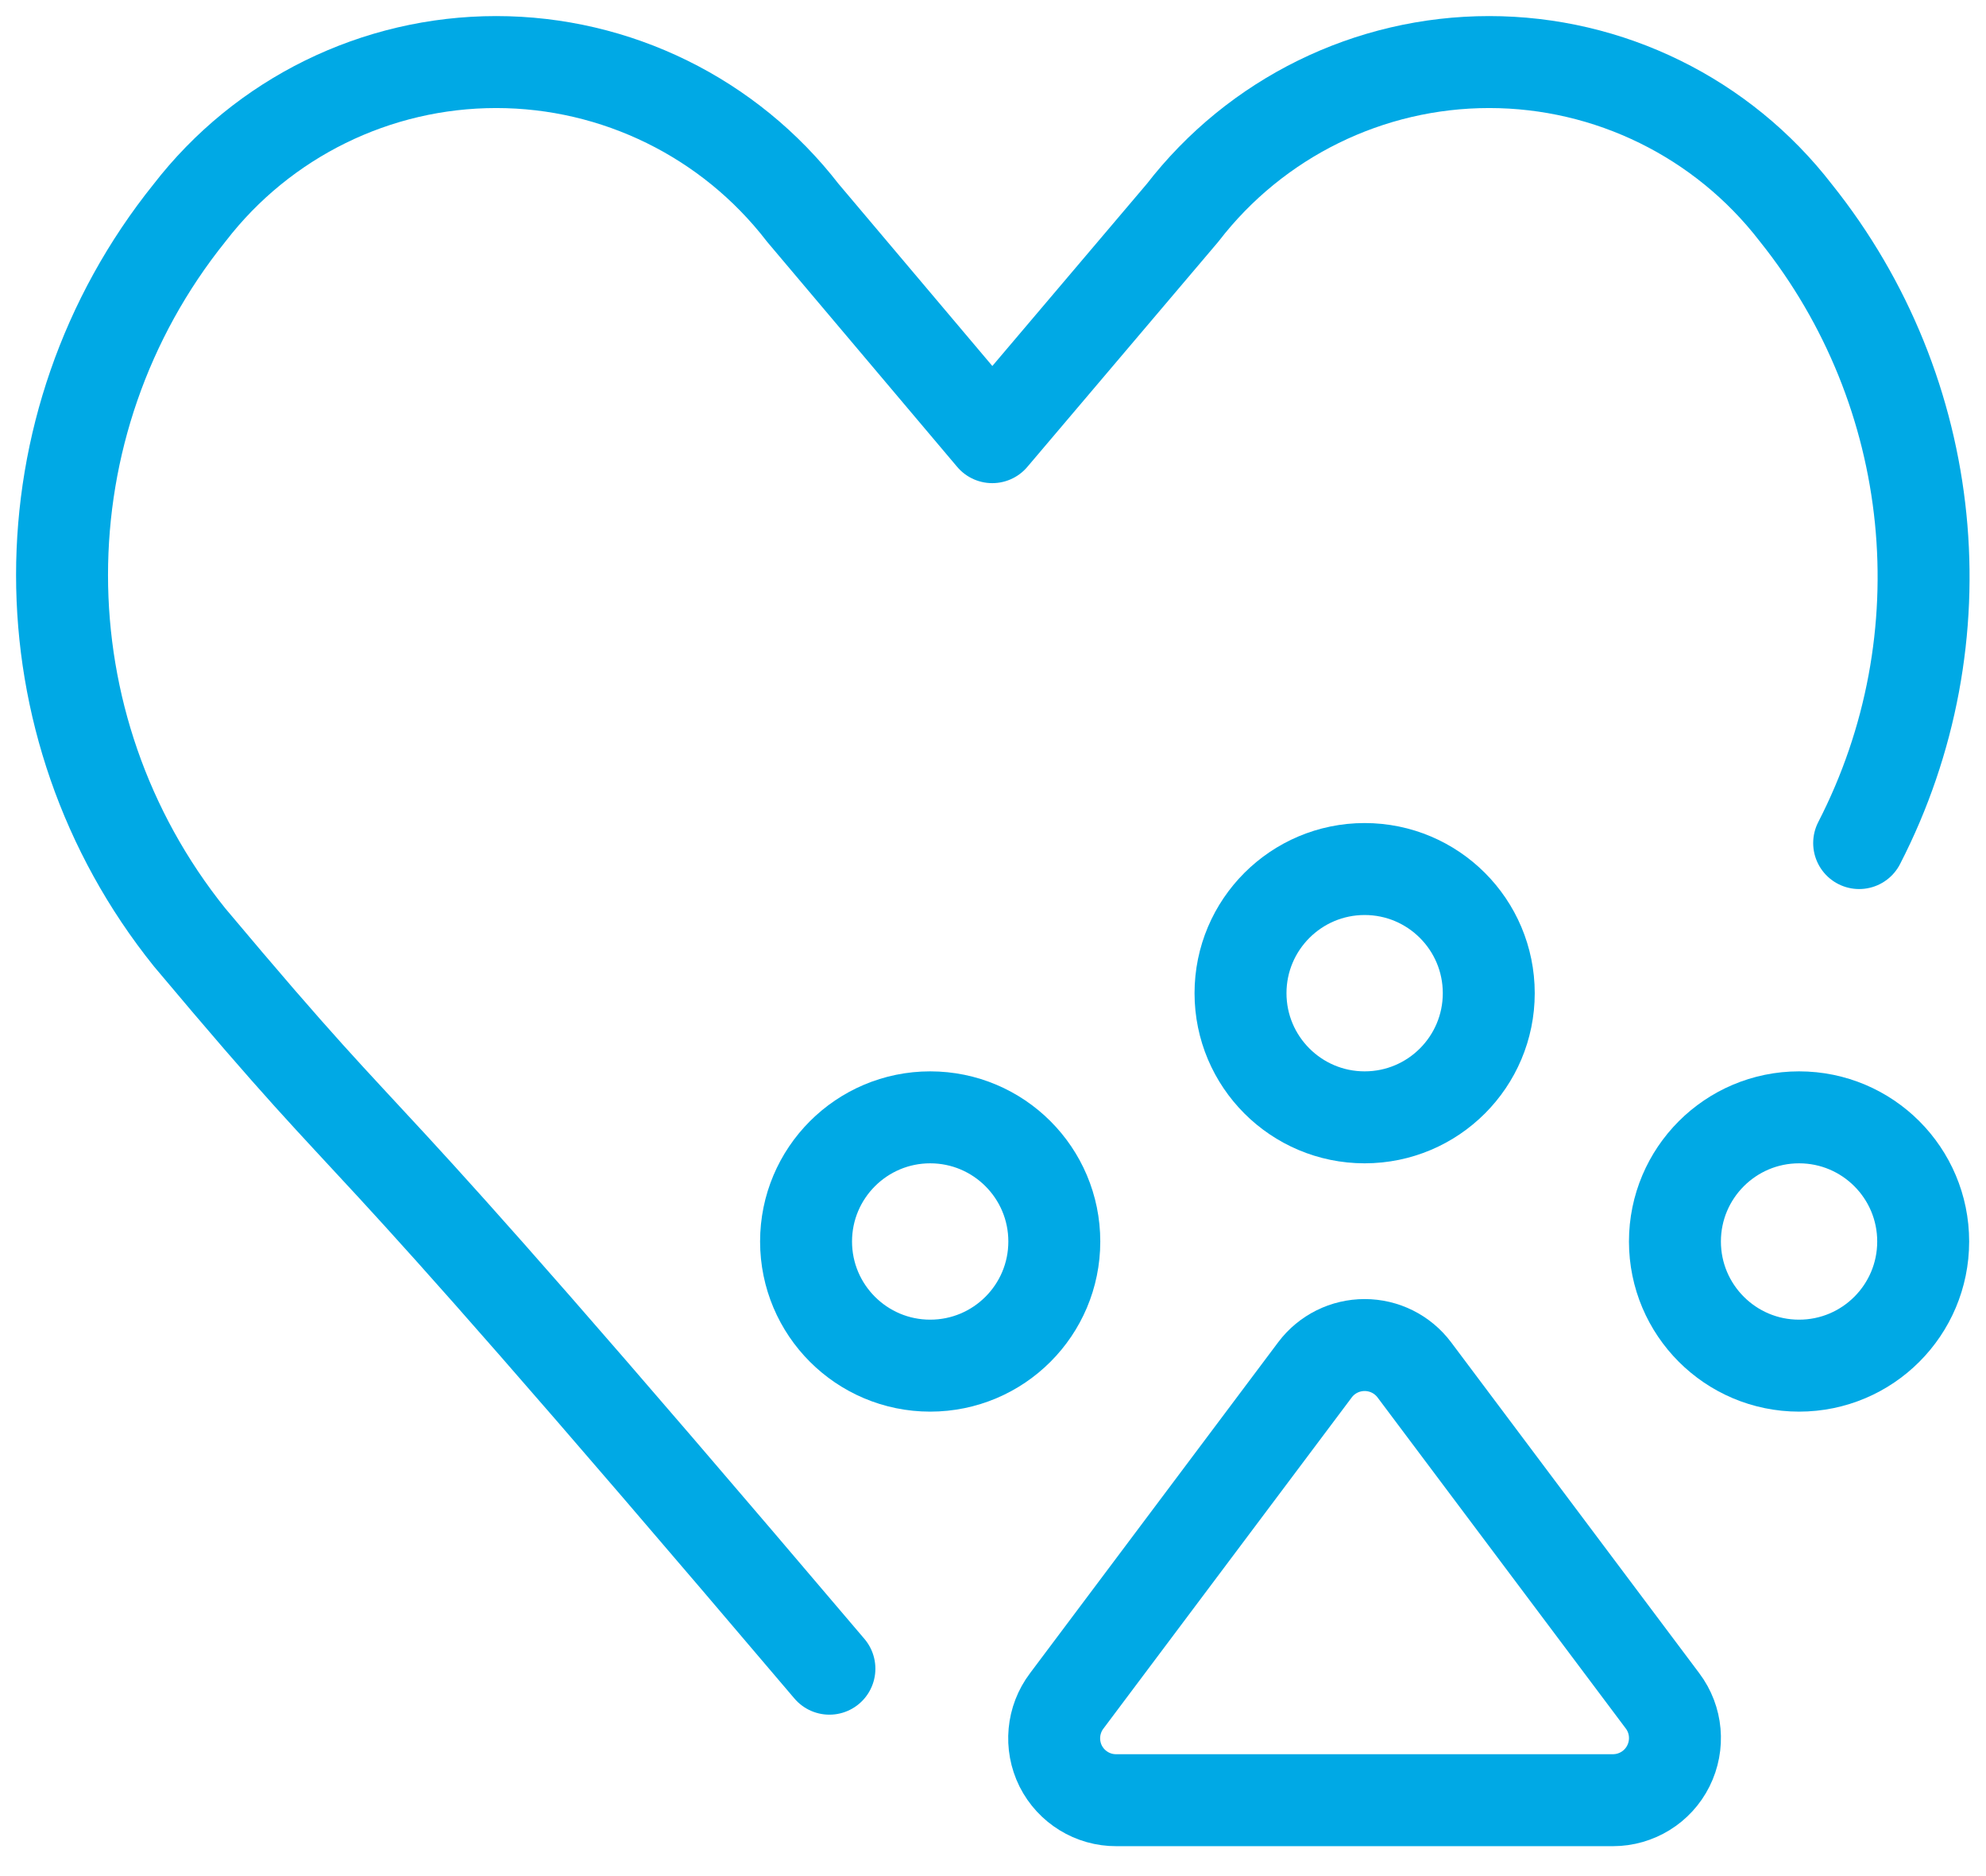 <?xml version="1.0" encoding="UTF-8"?>
<svg width="54px" height="51px" viewBox="0 0 54 51" version="1.1" xmlns="http://www.w3.org/2000/svg" xmlns:xlink="http://www.w3.org/1999/xlink">
    <!-- Generator: Sketch 59.1 (86144) - https://sketch.com -->
    <title>Ikon</title>
    <desc>Created with Sketch.</desc>
    <g id="Page-1" stroke="none" stroke-width="1" fill="none" fill-rule="evenodd" stroke-linecap="round" stroke-linejoin="round">
        <g id="Forside" transform="translate(-1759, -1452)" stroke="#00A9E5" stroke-width="2.5">
            <g id="Banner---Ikoner" transform="translate(-2, 1271)">
                <g id="Faglig-viden" transform="translate(1629, 182)">
                    <g id="Ikon" transform="translate(133, 0)">
                        <path d="M21.552,44.362 C7.017,27.248 10.23,31.717 4.155,24.481 C-0.469,18.728 -0.469,10.535 4.155,4.784 C6.149,2.201 9.227,0.687 12.491,0.687 C15.754,0.687 18.834,2.201 20.828,4.784 L25.98,10.884 L31.155,4.784 C33.149,2.201 36.227,0.687 39.491,0.687 C42.754,0.687 45.834,2.201 47.828,4.784 C51.731,9.656 52.406,16.37 49.551,21.918" id="Stroke-1"/>
                        <path d="M36.105,29.374 C37.97,29.374 39.48,27.862 39.48,25.999 C39.48,24.136 37.97,22.624 36.105,22.624 C34.242,22.624 32.73,24.136 32.73,25.999 C32.73,27.862 34.242,29.374 36.105,29.374 Z" id="Stroke-3"/>
                        <path d="M24.292,36.124 C26.157,36.124 27.667,34.612 27.667,32.749 C27.667,30.886 26.157,29.374 24.292,29.374 C22.429,29.374 20.917,30.886 20.917,32.749 C20.917,34.612 22.429,36.124 24.292,36.124 Z" id="Stroke-5"/>
                        <path d="M47.917,36.124 C49.782,36.124 51.292,34.612 51.292,32.749 C51.292,30.886 49.782,29.374 47.917,29.374 C46.054,29.374 44.542,30.886 44.542,32.749 C44.542,34.612 46.054,36.124 47.917,36.124 Z" id="Stroke-7"/>
                        <path d="M29.355,47.937 C28.713,47.941 28.128,47.579 27.84,47.008 C27.555,46.434 27.618,45.748 28.005,45.237 L34.755,36.237 C35.074,35.812 35.574,35.564 36.105,35.564 C36.636,35.564 37.135,35.812 37.455,36.237 L44.205,45.237 C44.59,45.748 44.65,46.432 44.364,47.005 C44.079,47.577 43.494,47.937 42.855,47.937 L29.355,47.937 Z" id="Stroke-9"/>
                    </g>
                </g>
            </g>
        </g>
    </g>
</svg>